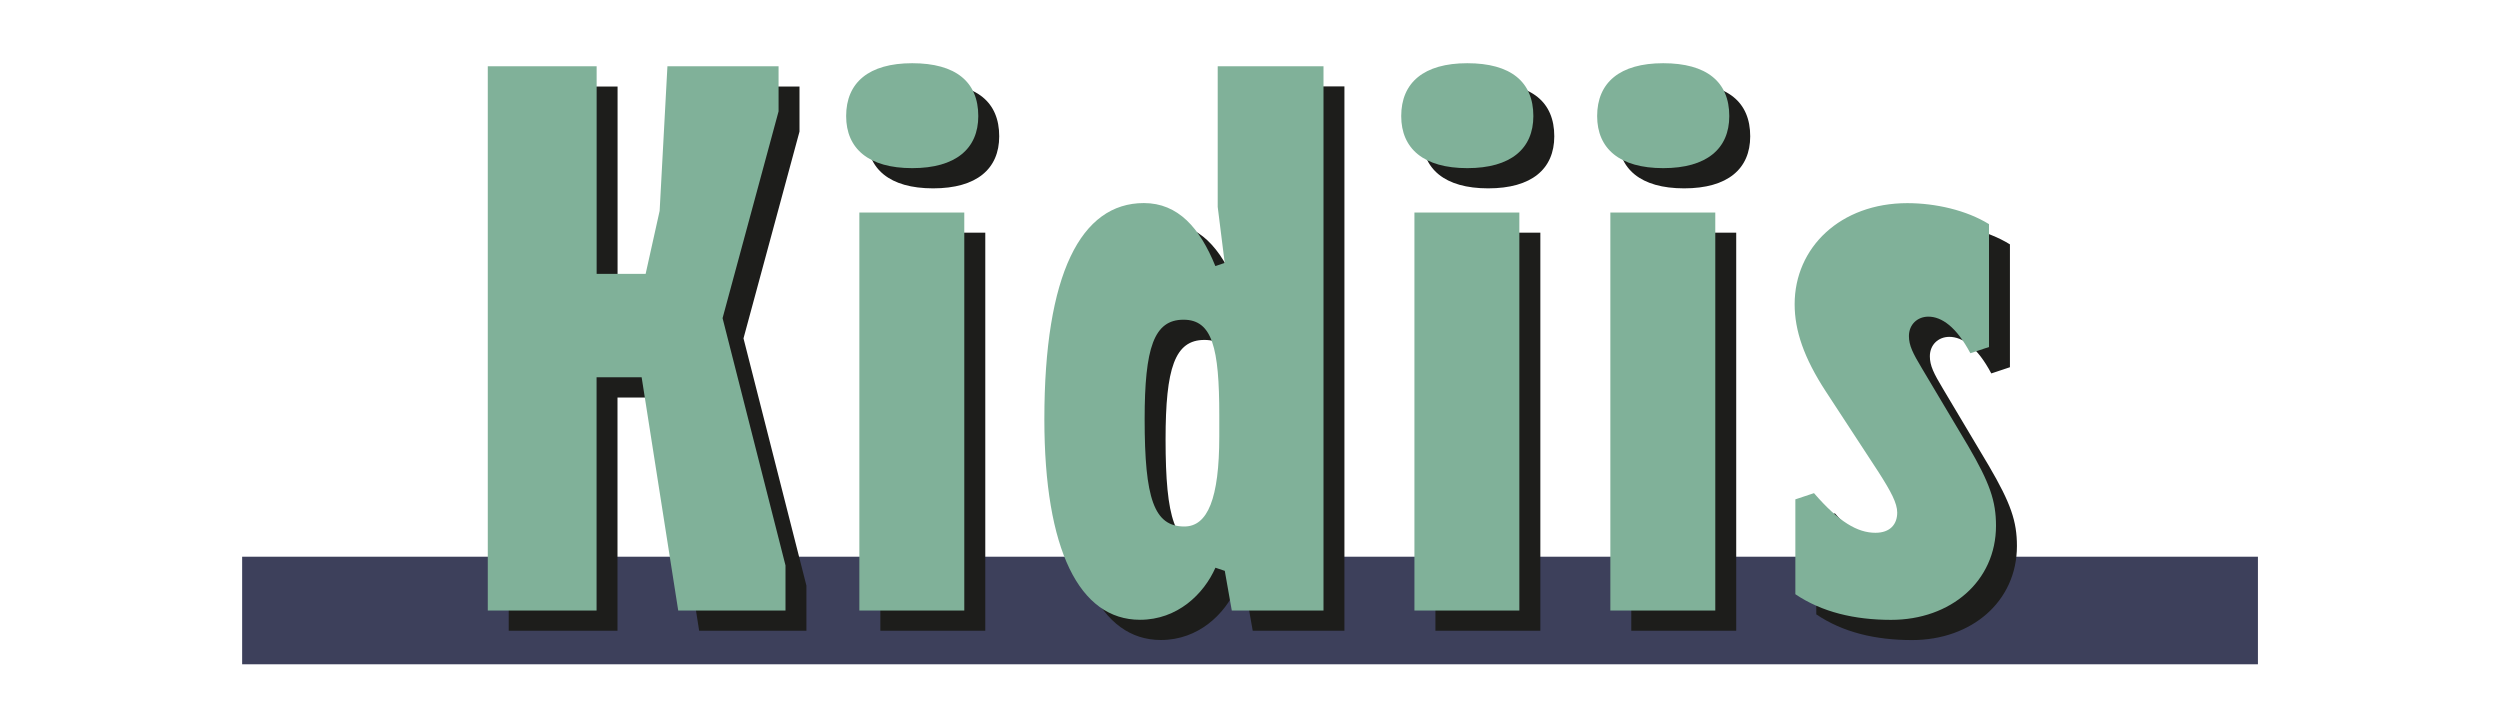 <svg xmlns="http://www.w3.org/2000/svg" xmlns:xlink="http://www.w3.org/1999/xlink" id="Layer_1" x="0px" y="0px" viewBox="0 0 350 100" style="enable-background:new 0 0 350 100;" xml:space="preserve"><style type="text/css">	.st0{fill:#3D405B;}	.st1{fill:#1D1D1B;}	.st2{fill:#80B199;}</style><g>	<g>		<g>			<rect x="33.9" y="77.94" class="st0" width="282.21" height="15.06"></rect>			<g>				<path class="st1" d="M112.9,81.99v6.31H97.88l-5.12-32.65h-6.31V88.3H71.22V12.11h15.24v29.06h6.86l1.96-8.82l1.09-20.24h15.56     v6.31l-7.84,28.95L112.9,81.99z"></path>				<path class="st1" d="M139.89,19.08c0,4.57-3.16,7.29-9.25,7.29c-6.09,0-9.25-2.72-9.25-7.29c0-4.68,3.16-7.4,9.25-7.4     C136.74,11.68,139.89,14.29,139.89,19.08z M137.94,88.3h-14.69V32.57h14.69V88.3z"></path>				<path class="st1" d="M188.22,12.11V88.3h-12.84l-0.98-5.55l-1.31-0.44c-1.63,3.7-5.33,7.29-10.56,7.29     c-8.49,0-13.39-9.79-13.39-28.08c0-20.35,5.12-30.26,13.93-30.26c4.79,0,7.84,3.48,10.01,8.82l1.31-0.44l-0.98-7.84v-19.7     H188.22z M173.63,63.92v-2.94c0-9.47-0.98-13.39-5.01-13.39c-4.14,0-5.44,3.92-5.44,13.93c0,11.1,1.31,15.02,5.55,15.02     C172,76.55,173.63,72.63,173.63,63.92z"></path>				<path class="st1" d="M217.6,19.08c0,4.57-3.16,7.29-9.25,7.29c-6.09,0-9.25-2.72-9.25-7.29c0-4.68,3.16-7.4,9.25-7.4     C214.45,11.68,217.6,14.29,217.6,19.08z M215.65,88.3h-14.69V32.57h14.69V88.3z"></path>				<path class="st1" d="M245.03,19.08c0,4.57-3.16,7.29-9.25,7.29c-6.09,0-9.25-2.72-9.25-7.29c0-4.68,3.16-7.4,9.25-7.4     C241.87,11.68,245.03,14.29,245.03,19.08z M243.07,88.3h-14.69V32.57h14.69V88.3z"></path>				<path class="st1" d="M254.28,86.01V72.74l2.61-0.87c3.48,4.03,6.09,5.55,8.6,5.55c2.07,0,3.05-1.2,3.05-2.83     c0-1.31-0.87-2.94-2.61-5.66l-7.4-11.32c-3.05-4.68-4.35-8.49-4.35-12.19c0-7.95,6.42-14.15,15.78-14.15     c3.92,0,8.27,0.98,11.43,2.94v17.2l-2.61,0.87c-1.96-3.7-4.03-5.12-5.88-5.12c-1.52,0-2.72,1.09-2.72,2.72     c0,1.31,0.54,2.39,1.85,4.57l6.42,10.78c3.05,5.22,3.92,7.73,3.92,11.21c0,7.73-6.31,13.17-14.69,13.17     C262.55,89.61,257.98,88.52,254.28,86.01z"></path>			</g>			<g>				<path class="st2" d="M109.97,79.16v6.31H94.95l-5.12-32.65h-6.31v32.65H68.29V9.28h15.24v29.06h6.86l1.96-8.82l1.09-20.24h15.56     v6.31l-7.84,28.95L109.97,79.16z"></path>				<path class="st2" d="M136.96,16.25c0,4.57-3.16,7.29-9.25,7.29c-6.09,0-9.25-2.72-9.25-7.29c0-4.68,3.16-7.4,9.25-7.4     C133.81,8.85,136.96,11.46,136.96,16.25z M135,85.47h-14.69V29.75H135V85.47z"></path>				<path class="st2" d="M185.29,9.28v76.19h-12.84l-0.98-5.55l-1.31-0.44c-1.63,3.7-5.33,7.29-10.56,7.29     c-8.49,0-13.39-9.79-13.39-28.08c0-20.35,5.12-30.26,13.93-30.26c4.79,0,7.84,3.48,10.01,8.82l1.31-0.44l-0.98-7.84V9.28H185.29     z M170.7,61.09v-2.94c0-9.47-0.98-13.39-5.01-13.39c-4.14,0-5.44,3.92-5.44,13.93c0,11.1,1.31,15.02,5.55,15.02     C169.07,73.72,170.7,69.8,170.7,61.09z"></path>				<path class="st2" d="M214.67,16.25c0,4.57-3.16,7.29-9.25,7.29c-6.09,0-9.25-2.72-9.25-7.29c0-4.68,3.16-7.4,9.25-7.4     C211.52,8.85,214.67,11.46,214.67,16.25z M212.71,85.47h-14.69V29.75h14.69V85.47z"></path>				<path class="st2" d="M242.1,16.25c0,4.57-3.16,7.29-9.25,7.29c-6.09,0-9.25-2.72-9.25-7.29c0-4.68,3.16-7.4,9.25-7.4     C238.94,8.85,242.1,11.46,242.1,16.25z M240.14,85.47h-14.69V29.75h14.69V85.47z"></path>				<path class="st2" d="M251.35,83.19V69.91l2.61-0.87c3.48,4.03,6.09,5.55,8.6,5.55c2.07,0,3.05-1.2,3.05-2.83     c0-1.31-0.87-2.94-2.61-5.66l-7.4-11.32c-3.05-4.68-4.35-8.49-4.35-12.19c0-7.95,6.42-14.15,15.78-14.15     c3.92,0,8.27,0.98,11.43,2.94v17.2l-2.61,0.87c-1.96-3.7-4.03-5.12-5.88-5.12c-1.52,0-2.72,1.09-2.72,2.72     c0,1.31,0.54,2.39,1.85,4.57l6.42,10.78c3.05,5.22,3.92,7.73,3.92,11.21c0,7.73-6.31,13.17-14.69,13.17     C259.62,86.78,255.05,85.69,251.35,83.19z"></path>			</g>		</g>	</g></g></svg>